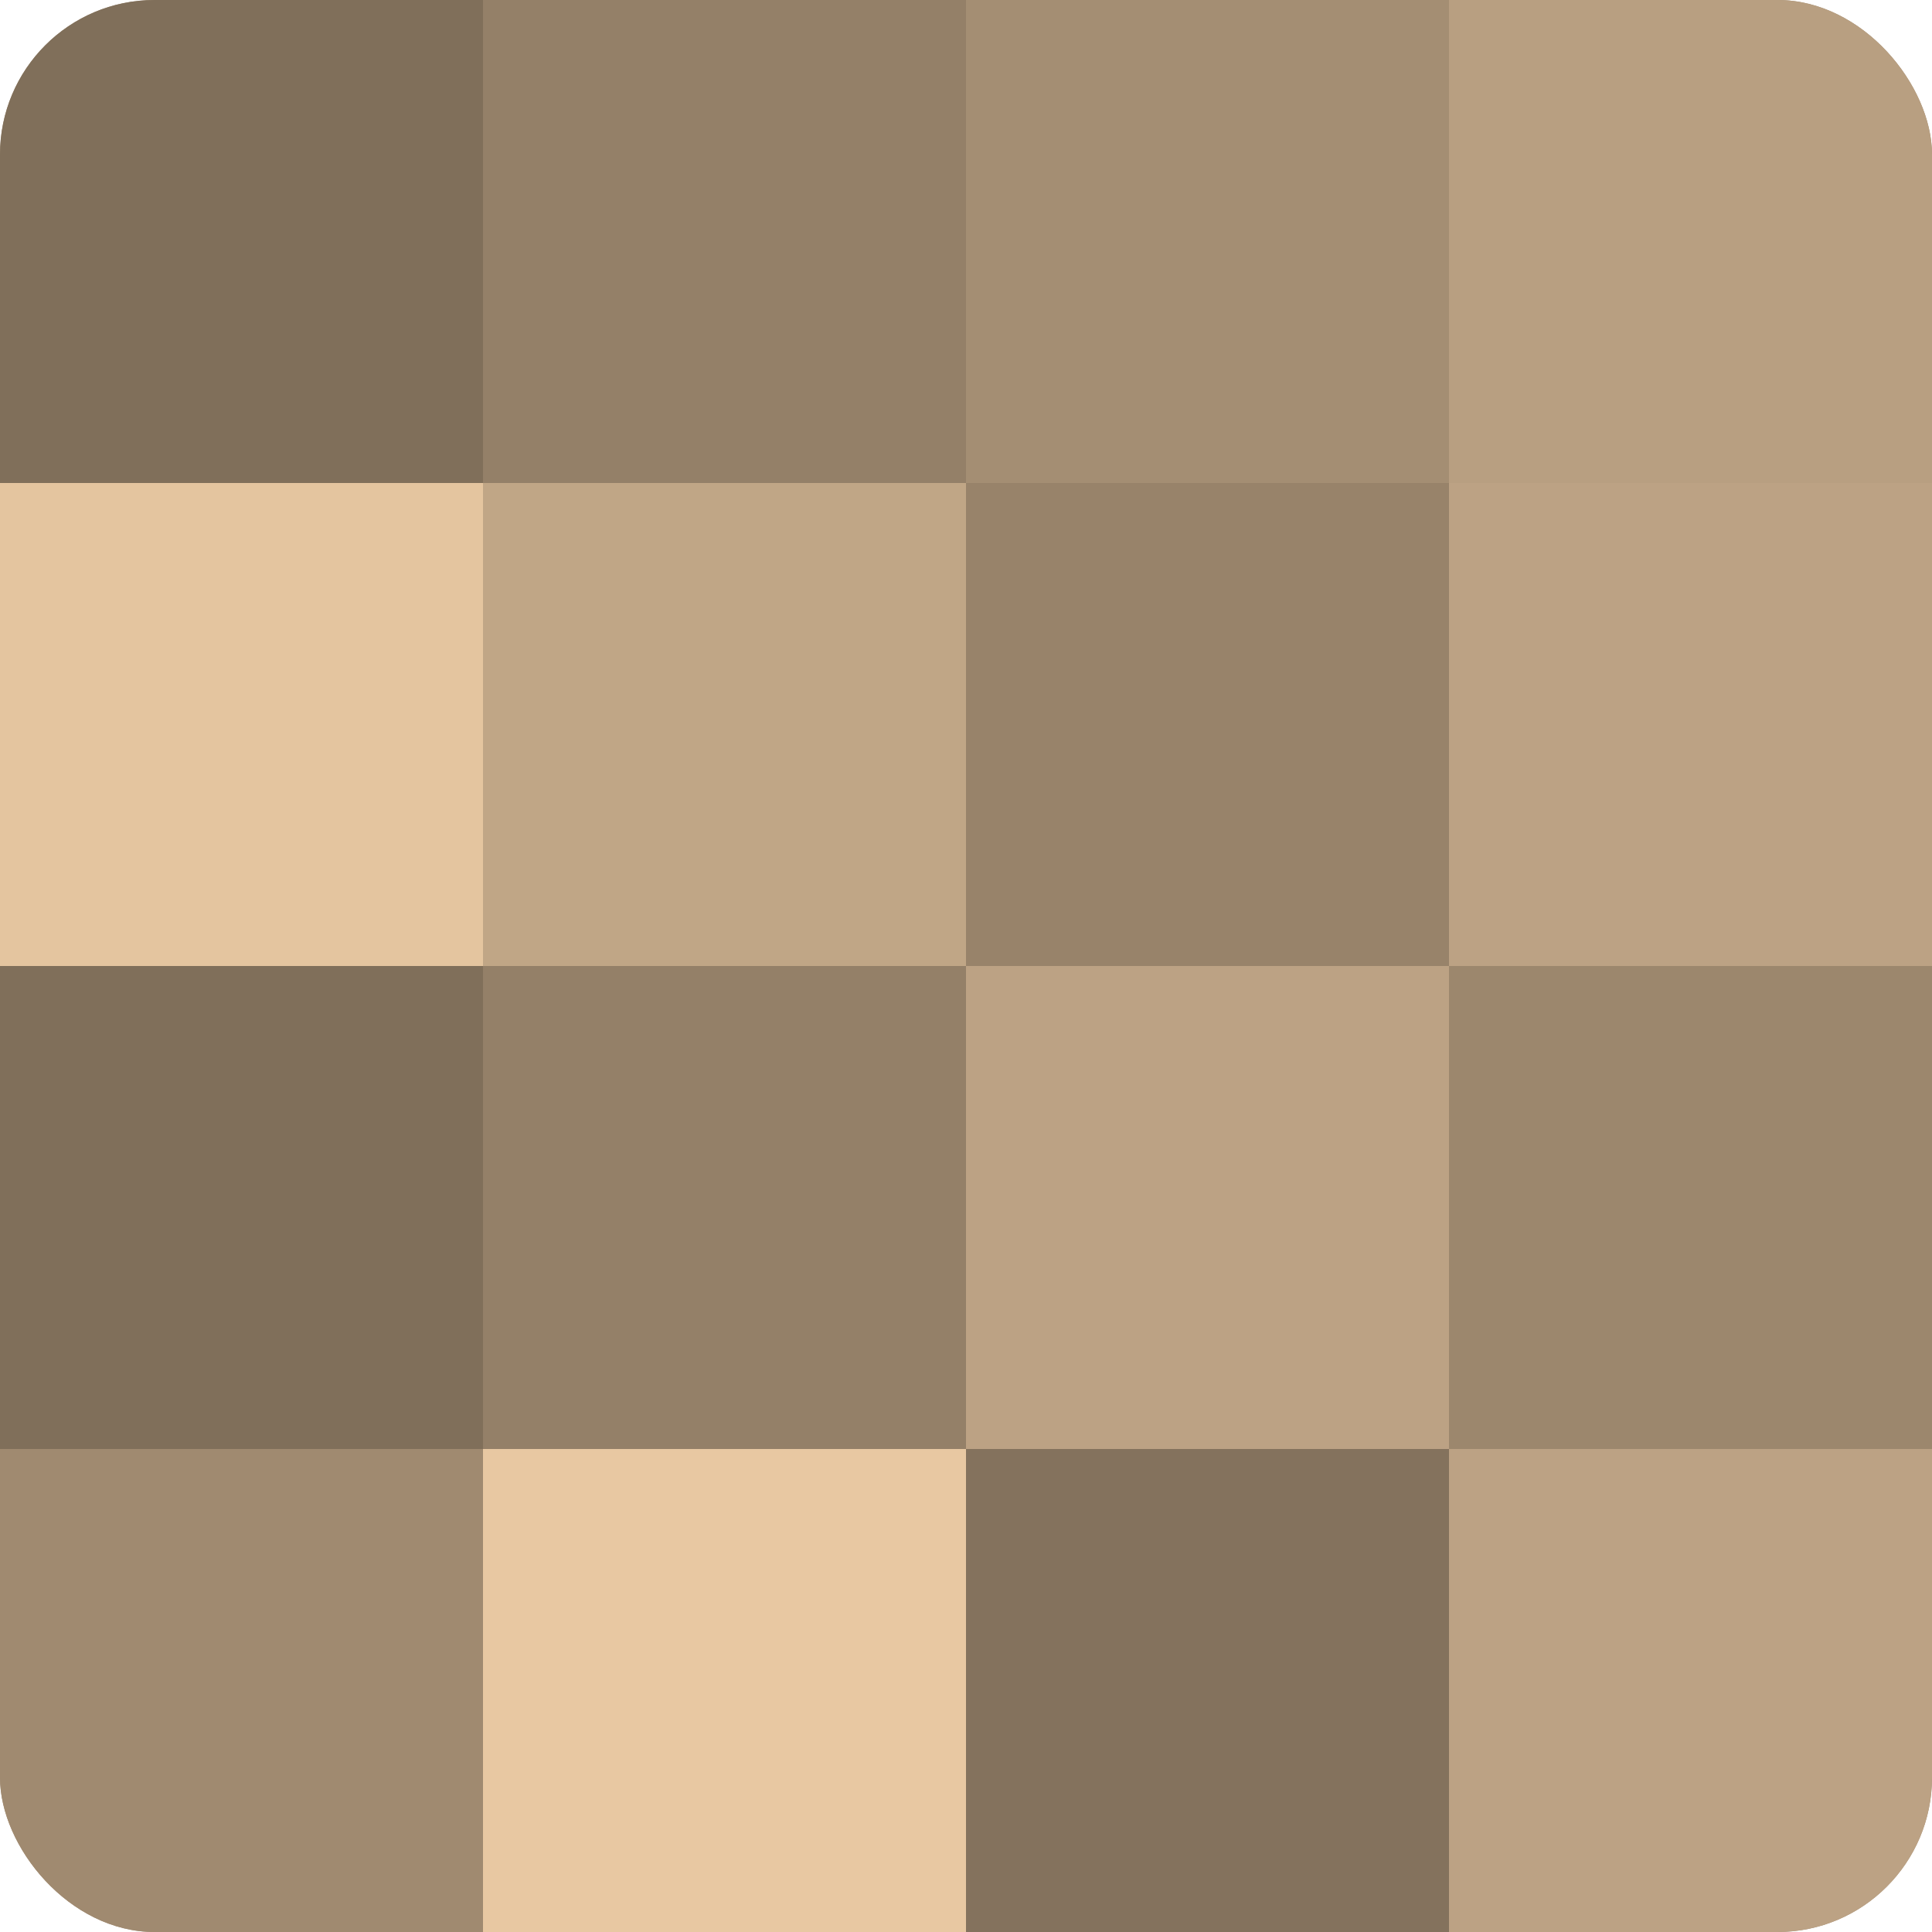 <?xml version="1.0" encoding="UTF-8"?>
<svg xmlns="http://www.w3.org/2000/svg" width="60" height="60" viewBox="0 0 100 100" preserveAspectRatio="xMidYMid meet"><defs><clipPath id="c" width="100" height="100"><rect width="100" height="100" rx="8" ry="8"/></clipPath></defs><g clip-path="url(#c)"><rect width="100" height="100" fill="#a08a70"/><rect width="25" height="25" fill="#806f5a"/><rect y="25" width="25" height="25" fill="#e4c59f"/><rect y="50" width="25" height="25" fill="#806f5a"/><rect y="75" width="25" height="25" fill="#a08a70"/><rect x="25" width="25" height="25" fill="#948068"/><rect x="25" y="25" width="25" height="25" fill="#c0a686"/><rect x="25" y="50" width="25" height="25" fill="#948068"/><rect x="25" y="75" width="25" height="25" fill="#e8c8a2"/><rect x="50" width="25" height="25" fill="#a48e73"/><rect x="50" y="25" width="25" height="25" fill="#98836a"/><rect x="50" y="50" width="25" height="25" fill="#bca284"/><rect x="50" y="75" width="25" height="25" fill="#84725d"/><rect x="75" width="25" height="25" fill="#b89f81"/><rect x="75" y="25" width="25" height="25" fill="#bca284"/><rect x="75" y="50" width="25" height="25" fill="#9c876d"/><rect x="75" y="75" width="25" height="25" fill="#bca284"/></g></svg>
